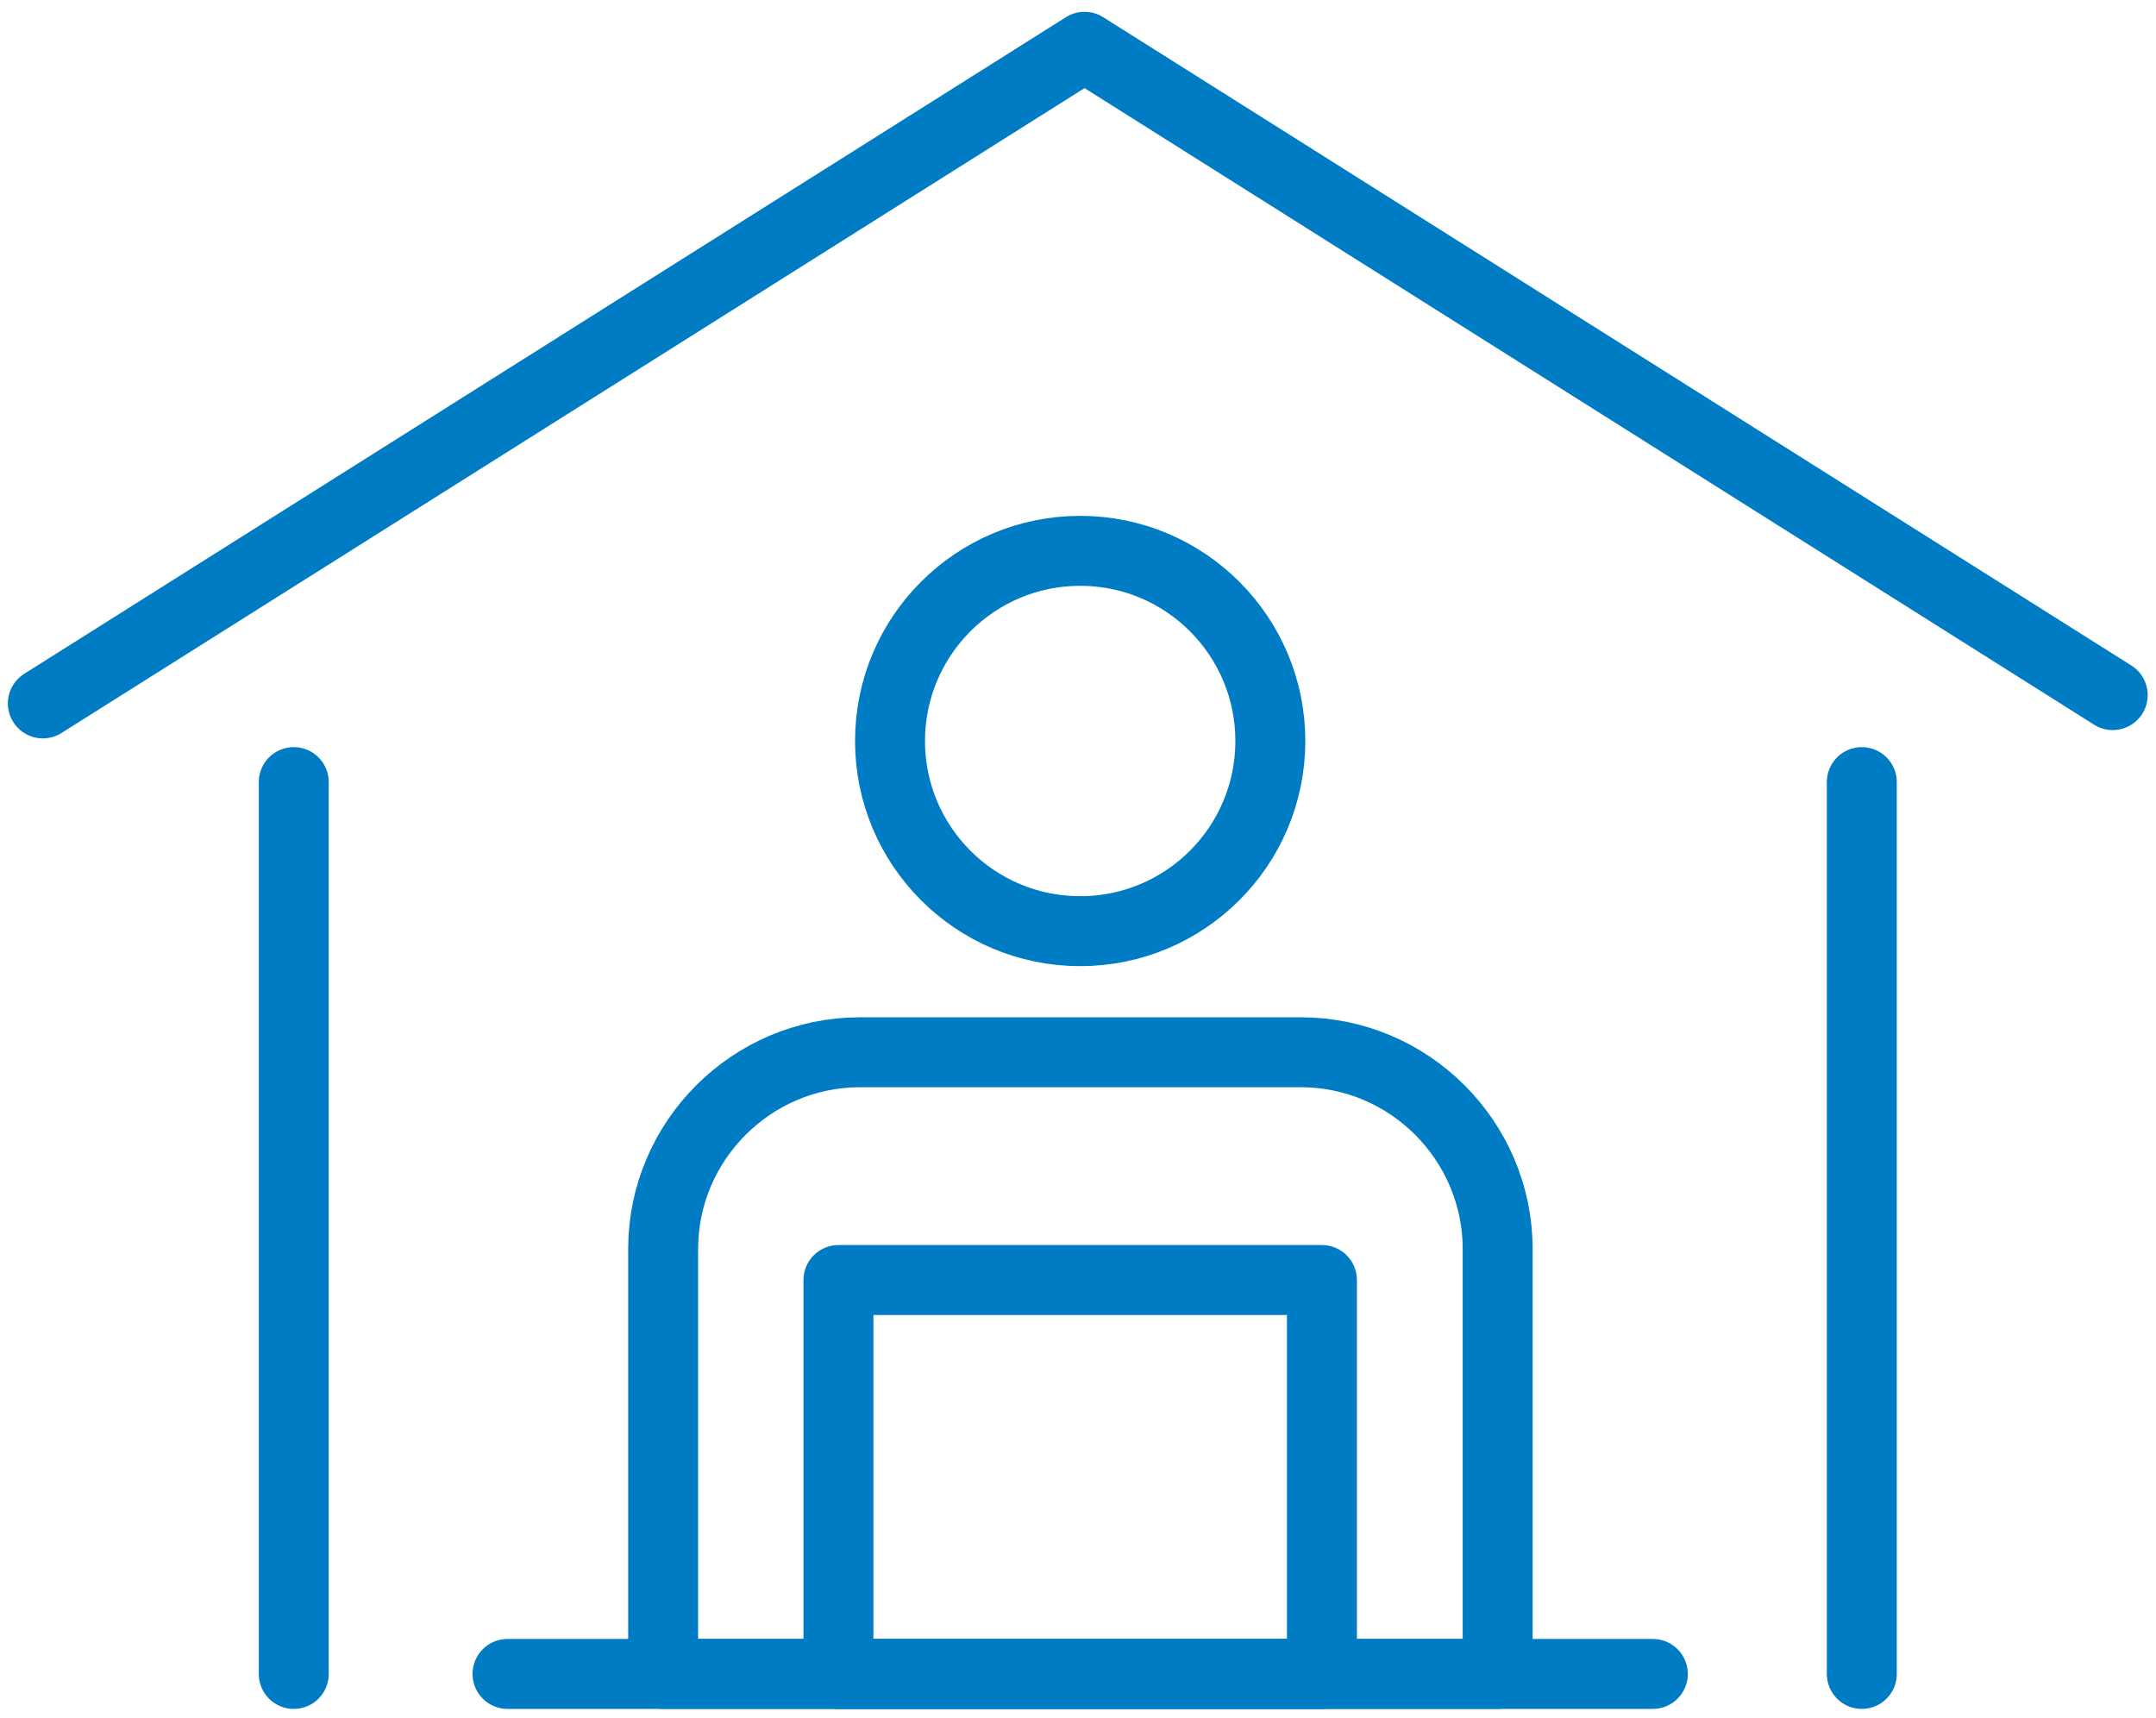 <?xml version="1.0" encoding="UTF-8"?>
<svg xmlns="http://www.w3.org/2000/svg" id="_レイヤー_1" data-name="レイヤー_1" version="1.1" viewBox="0 0 49.32 39.3">
  <defs>
    <style>
      .st0 {
        fill: none;
        stroke: #007cc5;
        stroke-linecap: round;
        stroke-linejoin: round;
        stroke-width: 1.6px;
      }
    </style>
  </defs>
  <circle class="st0" cx="24.71" cy="16.95" r="4.35"></circle>
  <path class="st0" d="M34.26,38.29v-9.72c0-2.47-2.02-4.5-4.5-4.5h-10.09c-2.47,0-4.5,2.02-4.5,4.5v9.72h19.09Z"></path>
  <rect class="st0" x="19.18" y="29.28" width="11.06" height="9.01"></rect>
  <line class="st0" x1="11.61" y1="38.29" x2="37.81" y2="38.29"></line>
  <polyline class="st0" points=".98 16.09 24.81 1.07 48.33 15.9"></polyline>
  <line class="st0" x1="6.72" y1="17.89" x2="6.72" y2="38.29"></line>
  <line class="st0" x1="42.59" y1="17.89" x2="42.59" y2="38.29"></line>
</svg>
